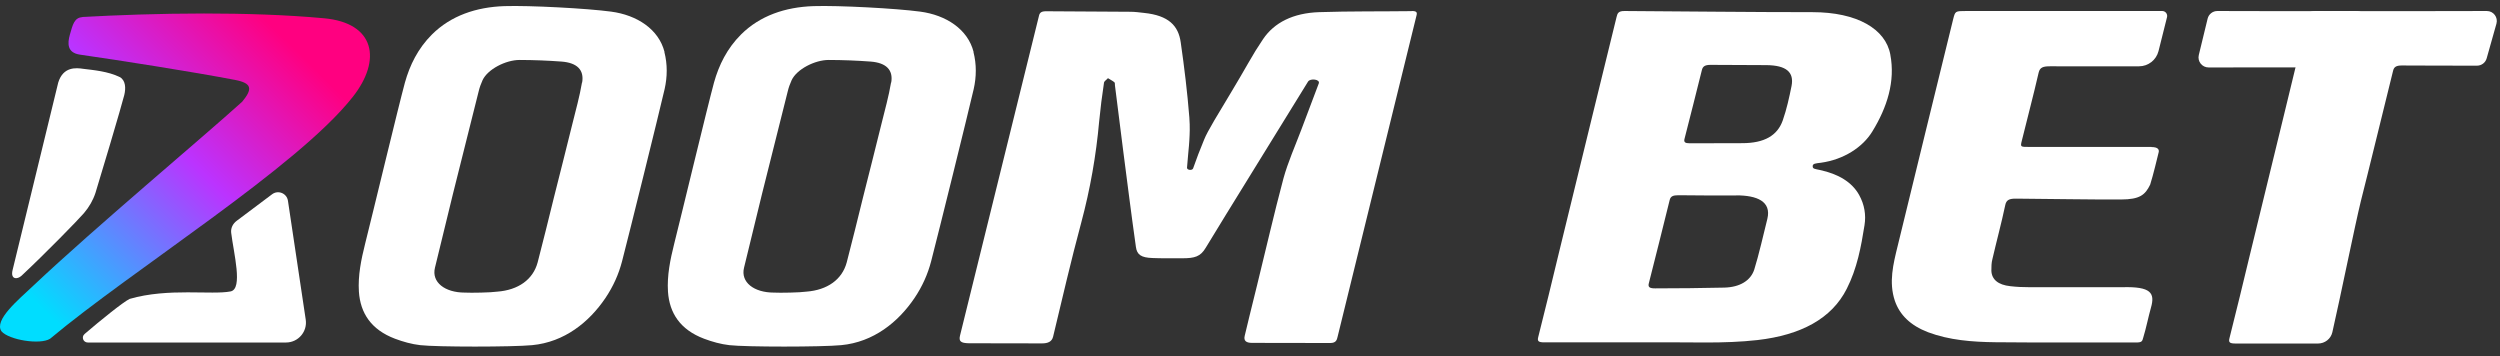 <?xml version="1.0" encoding="UTF-8"?>
<svg xmlns="http://www.w3.org/2000/svg" width="1003" height="143" viewBox="0 0 1003 143" fill="none">
  <rect x="0" y="0" width="1003" height="143" fill="#333333" stroke="none"/>
  <path d="M863.229 58.946C860.85 58.946 831.091 58.946 814.005 58.946C810.617 58.946 810.545 58.946 811.122 56.584C813.357 47.444 815.808 38.304 817.898 29.164C818.403 27.008 819.7 26.597 822.512 26.597C833.701 26.639 847.872 26.612 858.189 26.601C861.876 26.597 865.092 24.081 865.997 20.506C867.073 16.258 868.403 11.02 869.413 6.869C869.718 5.616 868.765 4.414 867.475 4.414L788.99 4.414C784.377 4.414 784.449 4.414 783.584 7.803C781.637 15.865 763.759 88.472 761.38 98.536C759.578 105.879 757.704 113.222 760.227 120.718C762.173 126.315 766.426 130.577 773.563 133.299C781.998 136.482 791.297 137.201 800.597 137.304C821.142 137.509 836.423 137.355 856.969 137.407C859.42 137.407 859.469 136.914 859.924 135.25C860.969 131.914 861.969 126.914 862.969 123.414C864.653 117.518 862.969 114.914 851.507 115.224C838.242 115.224 827.486 115.224 814.222 115.224C811.626 115.224 809.031 115.121 806.508 114.813C801.678 114.3 799.083 112.143 798.939 108.651C798.939 107.06 798.939 105.468 799.371 103.876C801.029 96.687 802.976 89.55 804.49 82.361C804.922 80.204 806.076 79.64 809.031 79.691C822.872 79.794 837.128 80.084 850.969 80.033C858.469 80.005 860.629 78.236 862.647 74.077C863.969 69.914 865.469 63.414 865.969 61.462C866.545 59.819 865.536 58.998 863.157 58.998" fill="white"></path>
  <path d="M896.971 137.822H929.987C932.734 137.822 935.126 135.968 935.741 133.289C938.967 119.237 944.746 90.601 947.175 80.685C949.548 71.479 957.82 37.536 960.121 28.33C960.481 26.89 961.344 26.273 963.573 26.273C970.17 26.364 985.166 26.295 993.747 26.348C995.558 26.359 997.156 25.163 997.648 23.419L1001.57 9.5C1002.29 6.947 1000.37 4.414 997.721 4.417C974.596 4.435 952.736 4.561 929.403 4.417C926.67 4.366 926.324 5.029 925.964 6.417C922.799 19.326 919.556 32.908 916.391 45.868C911.788 64.742 907.185 83.668 902.582 102.542C899.92 113.599 897.259 124.656 894.454 135.713C894.022 137.41 894.598 137.822 896.971 137.822Z" fill="white"></path>
  <path d="M944.969 4.416C947.702 4.365 947.918 5.445 948.278 6.833L947.741 26.989C941.258 27.078 901.444 27.013 886.081 27.061C883.467 27.069 881.54 24.618 882.156 22.078L885.701 7.473C886.136 5.679 887.753 4.416 889.598 4.417C912.293 4.429 920.95 4.564 944.969 4.416Z" fill="white"></path>
  <path d="M566.421 4.466C553.978 4.62 541.535 4.466 529.164 4.877C518.879 5.237 511.255 8.992 506.724 15.729C504.638 18.814 502.696 21.951 500.898 25.14C496.511 32.854 490.829 42.163 487.161 48.334C485.219 51.677 483.78 54.249 483.061 56.1C481.407 60.06 479.968 63.866 478.673 67.569C478.314 68.494 476.228 68.289 476.228 67.311C476.228 66.386 477.163 57.437 477.163 56.306C477.307 53.632 477.451 51.111 477.163 47.1C476.372 37.072 475.149 27.043 473.711 17.014C472.776 10.329 468.892 6.214 459.038 5.186C457.168 4.98 455.37 4.723 453.5 4.723C442.208 4.62 430.988 4.62 419.695 4.517C417.753 4.517 417.106 5.083 416.818 6.42C415.524 11.769 390.134 114.42 385.172 134.58C384.596 136.894 385.387 137.666 388.768 137.717C398.837 137.717 415.668 137.769 418.041 137.769C420.415 137.769 421.997 137.1 422.5 135.094C426.169 119.82 429.693 104.546 433.793 89.323C437.389 75.9 439.762 62.374 440.985 48.694C441.488 43.5 442.136 38.357 442.927 33.163C442.999 32.546 444.006 31.98 444.509 31.363C445.372 31.929 446.379 32.392 447.099 33.009C447.386 33.266 447.242 33.831 447.314 34.243C447.674 37.072 448.034 39.9 448.393 42.78C449.904 54.814 451.414 66.797 452.996 78.832C453.859 85.62 454.795 92.357 455.73 99.094C456.161 102.232 457.887 103.363 462.347 103.517C465.511 103.672 471.049 103.62 474.358 103.62C479.321 103.62 481.622 102.951 483.708 99.454C487.808 92.511 524.345 33.574 524.777 32.752C525.64 31.312 529.74 31.774 529.092 33.472C526.719 39.694 524.417 45.917 522.044 52.14C519.598 58.62 516.721 65.049 514.923 71.58C511.111 85.826 507.875 100.123 504.35 114.369C502.48 122.032 499.819 132.626 499.388 134.683C498.884 136.689 499.891 137.563 502.337 137.563C504.782 137.563 522.403 137.563 533.696 137.614C536.069 137.614 536.357 136.329 536.645 135.094C539.881 121.98 565.558 17.323 568.291 6.266C568.651 4.929 568.363 4.414 566.349 4.414" fill="white"></path>
  <path d="M758.402 21.97C760.416 32.595 757.179 43.014 751.137 52.818C747.325 59.029 739.772 64.008 730.565 65.291C728.551 65.547 727.113 65.547 727.256 66.831C727.328 67.755 728.048 67.754 730.206 68.216C737.542 69.808 743.009 73.041 745.886 78.225C748.044 82.126 748.692 86.233 748.044 90.339C746.678 98.962 745.095 107.636 740.923 115.849C734.881 127.859 722.509 134.429 705.102 136.431C691.579 137.971 677.984 137.201 664.39 137.355C662.016 137.355 659.714 137.355 657.341 137.355C644.753 137.355 632.237 137.355 619.649 137.355C617.276 137.355 616.7 136.944 617.132 135.251C619.937 124.215 622.598 113.18 625.26 102.144C629.863 83.307 634.467 64.418 639.07 45.581C642.235 32.646 645.4 19.712 648.565 6.829C648.925 5.443 649.141 4.365 651.874 4.416C676.977 4.57 702.081 4.878 727.185 4.878C745.023 4.878 756.532 11.602 758.402 21.919M696.614 78.431C688.414 78.431 681.149 78.431 673.381 78.328C671.223 78.328 670.216 78.739 669.856 80.33C667.123 91.468 664.318 102.555 661.513 113.642C661.081 115.233 661.872 115.695 664.03 115.695C671.511 115.695 684.17 115.592 691.795 115.387C698.053 115.233 702.369 112.564 703.807 108.149C705.534 102.709 707.692 93.316 709.058 87.824C710.784 80.74 704.814 78.379 696.614 78.379M708.771 26.128C701.29 26.025 693.737 26.128 686.256 26.025C684.027 26.025 683.163 26.641 682.804 28.078C680.502 37.266 678.2 46.505 675.827 55.693C675.467 57.027 676.042 57.489 677.913 57.489C683.02 57.489 693.953 57.438 698.988 57.438C707.835 57.438 713.086 54.409 715.244 48.301C716.827 43.785 717.834 39.114 718.769 34.494C719.848 28.899 716.611 26.23 708.771 26.128Z" fill="white"></path>
  <path d="M48.031 30.914C43.367 28.607 37.367 28.107 33.367 27.607C30.623 27.201 25.366 26.607 23.366 33.107C20.366 45.107 8.034 96.415 5.034 108.415C4.155 112.199 6.973 112.185 8.651 110.616C18.443 101.457 31.592 87.967 33.677 85.512C35.762 83.057 37.329 80.355 38.313 77.349C39.297 74.344 48.994 41.791 49.867 38.107C50.513 35.378 50.439 32.306 48.082 30.917" fill="white"></path>
  <path d="M33.056 6.875C29.782 7.076 29.174 9.914 28.031 13.914C27.031 17.414 26.915 21.159 32.031 21.914C47.482 24.13 77.463 28.83 94.243 32.053C101.15 33.363 101.406 35.679 97.159 40.816C81.031 55.414 38.531 90.914 13.581 114.414C7.153 120.468 -2.469 128.414 0.583 132.914C3.606 136.414 16.083 138.414 20.081 135.914C53.079 108.268 119.363 67.052 141.516 38.902C153.283 23.996 150.417 9.191 130.005 7.328C114.708 5.918 97.978 5.414 81.811 5.414C63.803 5.414 46.562 6.069 32.953 6.824" fill="url(#paint0_linear_51_3)"></path>
  <path d="M35.223 137.414H114.745C119.635 137.414 123.381 133.067 122.657 128.231L115.523 80.546C115.075 77.55 111.59 76.12 109.167 77.937L94.931 88.614C93.42 89.748 92.524 91.527 92.752 93.402C93.747 101.603 97.558 115.909 92.531 116.914C85.031 118.414 67.531 115.414 52.031 119.914C49.439 121.126 40.135 128.684 33.934 133.997C32.544 135.188 33.392 137.414 35.223 137.414Z" fill="white"></path>
  <path d="M266.554 20.881C267.818 25.826 267.747 30.821 266.65 35.725C264.039 46.946 252.641 92.966 249.583 104.781C248.233 109.982 246.045 114.895 242.898 119.568C236.348 129.261 226.45 137.239 213.502 138.476C205.538 139.241 175.241 139.24 168.607 138.476C165.17 138.089 161.635 137.086 158.47 135.894C148.858 132.261 144.573 125.569 143.992 117.03C143.577 110.487 144.912 104.113 146.487 97.799C149.272 86.788 159.912 42.438 162.449 33.152C164.416 26.088 167.7 19.432 173.306 13.833C180.863 6.321 190.99 2.834 202.392 2.456C212.519 2.131 235.549 3.372 245.13 4.658C255.556 6.027 264.301 11.718 266.614 20.884M233.558 33.129C234.421 28.011 231.5 25.196 225.341 24.705C219.724 24.285 214.1 24.069 208.467 24.057C202.956 24.049 195.631 27.757 193.582 32.217C192.921 33.671 192.378 35.18 192.015 36.747C188.582 50.435 185.15 64.123 181.717 77.811C179.422 87.106 176.797 98.119 174.502 107.414C173.067 113.224 178.478 117.391 186.478 117.388C188.955 117.534 196.978 117.384 199.476 117.009C207.978 116.37 213.868 112.13 215.706 105.265C217.976 96.632 220.066 87.941 222.215 79.303C224.715 69.404 227.213 59.556 229.653 49.654C231.015 44.148 232.559 38.649 233.5 33.075" fill="white"></path>
  <path d="M390.556 20.881C391.819 25.826 391.749 30.821 390.652 35.725C388.041 46.946 376.643 92.966 373.585 104.781C372.234 109.982 370.047 114.895 366.9 119.568C360.349 129.261 350.452 137.239 337.503 138.476C329.54 139.241 299.242 139.24 292.609 138.476C289.172 138.089 285.637 137.086 282.472 135.894C272.86 132.261 268.574 125.569 267.994 117.03C267.579 110.487 268.914 104.113 270.489 97.799C273.274 86.788 283.914 42.438 286.451 33.152C288.418 26.088 291.702 19.432 297.308 13.833C304.864 6.321 314.992 2.834 326.394 2.456C336.521 2.131 359.55 3.372 369.131 4.658C379.557 6.027 388.303 11.718 390.616 20.884M357.56 33.129C358.423 28.011 355.502 25.196 349.343 24.705C343.726 24.285 338.102 24.069 332.469 24.057C326.958 24.049 319.633 27.757 317.584 32.217C316.923 33.671 316.38 35.18 316.017 36.747C312.584 50.435 309.151 64.123 305.718 77.811C303.423 87.106 300.799 98.119 298.503 107.414C297.069 113.224 302.479 117.391 310.479 117.388C312.957 117.534 320.98 117.384 323.477 117.009C331.98 116.37 337.87 112.13 339.708 105.265C341.978 96.632 344.068 87.941 346.217 79.303C348.717 69.404 351.215 59.556 353.655 49.654C355.017 44.148 356.56 38.649 357.501 33.075" fill="white"></path>
  <defs>
    <linearGradient id="paint0_linear_51_3" x1="30.855" y1="137.698" x2="152.513" y2="14.307" gradientUnits="userSpaceOnUse">
      <stop stop-color="#00DDFF"></stop>
      <stop offset="0.486" stop-color="#BB33FF"></stop>
      <stop offset="0.84" stop-color="#FF0080"></stop>
    </linearGradient>
  </defs>
</svg>
